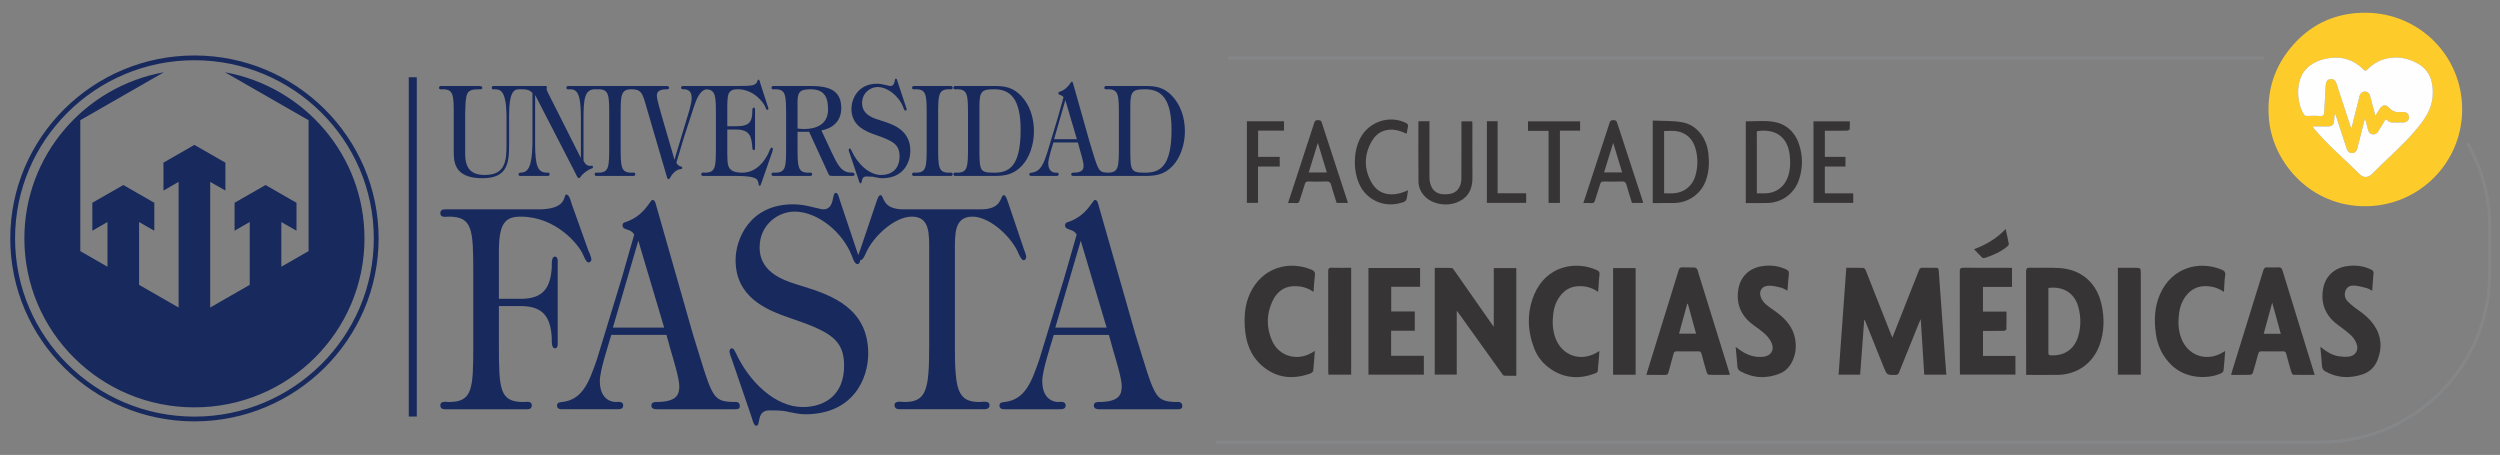 <?xml version="1.0" encoding="utf-8"?>
<!-- Generator: Adobe Illustrator 16.0.0, SVG Export Plug-In . SVG Version: 6.00 Build 0)  -->
<!DOCTYPE svg PUBLIC "-//W3C//DTD SVG 1.1//EN" "http://www.w3.org/Graphics/SVG/1.1/DTD/svg11.dtd">
<svg version="1.1" id="Capa_1" xmlns="http://www.w3.org/2000/svg" xmlns:xlink="http://www.w3.org/1999/xlink" x="0px" y="0px"
	 width="461.167px" height="83.917px" viewBox="0 0 461.167 83.917" enable-background="new 0 0 461.167 83.917"
	 xml:space="preserve">
<rect x="0" y="0" width="461.167" height="83.917" fill="#808080" stroke="none"/>
<g>
	<g>
		<path fill-rule="evenodd" clip-rule="evenodd" fill="#FECC2A" d="M436.34,38.041c-9.986,0.048-16.914-7.857-17.756-15.716
			c-0.57-5.34,0.893-10.068,4.447-14.071c3.525-3.975,8.061-5.931,13.348-5.905c9.949,0.049,17.836,8.017,17.809,17.88
			C454.158,30.134,446.127,38.017,436.34,38.041z M426.674,23.322c-0.018,0.236,0.111,0.318,0.197,0.42
			c2.545,3.05,5.598,5.594,8.4,8.387c0.734,0.732,1.523,0.674,2.289-0.033c0.543-0.501,1.041-1.052,1.574-1.563
			c2.15-2.062,4.367-4.06,6.307-6.327c1.633-1.91,3.162-3.882,3.314-6.557c0.139-2.437-0.443-4.58-2.668-5.879
			c-3.072-1.791-6.811-1.581-9.424,1.078c-0.271,0.277-0.395,0.244-0.65-0.01c-1.775-1.766-3.91-2.498-6.393-2.113
			c-1.674,0.258-3.188,0.843-4.359,2.161c-1.801,2.025-1.672,6.034-0.256,8.251c0.145,0.229,0.324,0.254,0.553,0.252
			c0.801-0.006,1.605-0.061,2.398,0.016c0.654,0.064,0.764-0.238,0.789-0.764c0.08-1.637,0.18-3.273,0.277-4.908
			c0.041-0.687,0.373-1.12,0.914-1.148c0.588-0.029,0.904,0.32,1.076,0.854c0.445,1.387,0.902,2.77,1.357,4.154
			c0.439,1.342,0.883,2.683,1.365,4.149c0.092-0.331,0.146-0.521,0.195-0.712c0.443-1.761,0.885-3.521,1.328-5.283
			c0.104-0.413,0.318-0.729,0.766-0.831c0.365-0.083,0.672,0.028,0.928,0.283c0.209,0.208,0.254,0.495,0.324,0.763
			c0.291,1.091,0.574,2.184,0.895,3.402c0.309-0.492,0.547-0.879,0.789-1.262c0.48-0.76,1.133-0.904,1.717-0.257
			c0.625,0.694,1.338,0.937,2.225,0.817c0.156-0.021,0.32-0.008,0.479,0c0.609,0.029,0.998,0.41,0.994,0.971
			c-0.004,0.557-0.395,0.941-1.006,0.957c-0.621,0.016-1.24-0.01-1.859,0.009c-0.42,0.013-0.801-0.052-1.09-0.382
			c-0.268-0.309-0.398-0.146-0.555,0.122c-0.373,0.638-0.775,1.259-1.154,1.894c-0.238,0.404-0.572,0.597-1.043,0.543
			c-0.496-0.057-0.719-0.389-0.836-0.822c-0.182-0.673-0.354-1.348-0.562-2.143c-0.086,0.312-0.141,0.502-0.189,0.693
			c-0.412,1.625-0.82,3.25-1.234,4.874c-0.125,0.484-0.395,0.834-0.941,0.854c-0.549,0.02-0.838-0.309-1.004-0.781
			c-0.107-0.301-0.199-0.607-0.299-0.91c-0.607-1.854-1.217-3.707-1.854-5.649c-0.164,0.502-0.154,0.919-0.176,1.333
			c-0.039,0.764-0.363,1.09-1.117,1.096C428.535,23.329,427.617,23.322,426.674,23.322z"/>
		<path fill-rule="evenodd" clip-rule="evenodd" fill="#FEFEFE" d="M426.674,23.322c0.943,0,1.861,0.007,2.781-0.002
			c0.754-0.006,1.078-0.332,1.117-1.096c0.021-0.414,0.012-0.831,0.176-1.333c0.637,1.942,1.246,3.796,1.854,5.649
			c0.1,0.303,0.191,0.609,0.299,0.91c0.166,0.473,0.455,0.801,1.004,0.781c0.547-0.021,0.816-0.37,0.941-0.854
			c0.414-1.624,0.822-3.249,1.234-4.874c0.049-0.191,0.104-0.381,0.189-0.693c0.209,0.795,0.381,1.47,0.562,2.143
			c0.117,0.434,0.34,0.766,0.836,0.822c0.471,0.054,0.805-0.139,1.043-0.543c0.379-0.635,0.781-1.256,1.154-1.894
			c0.156-0.269,0.287-0.431,0.555-0.122c0.289,0.33,0.67,0.395,1.09,0.382c0.619-0.019,1.238,0.007,1.859-0.009
			c0.611-0.016,1.002-0.4,1.006-0.957c0.004-0.561-0.385-0.941-0.994-0.971c-0.158-0.008-0.322-0.021-0.479,0
			c-0.887,0.119-1.6-0.123-2.225-0.817c-0.584-0.647-1.236-0.503-1.717,0.257c-0.242,0.383-0.48,0.77-0.789,1.262
			c-0.32-1.219-0.604-2.312-0.895-3.402c-0.07-0.268-0.115-0.555-0.324-0.763c-0.256-0.255-0.562-0.366-0.928-0.283
			c-0.447,0.103-0.662,0.418-0.766,0.831c-0.443,1.762-0.885,3.522-1.328,5.283c-0.049,0.191-0.104,0.381-0.195,0.712
			c-0.482-1.467-0.926-2.808-1.365-4.149c-0.455-1.385-0.912-2.768-1.357-4.154c-0.172-0.533-0.488-0.883-1.076-0.854
			c-0.541,0.028-0.873,0.462-0.914,1.148c-0.098,1.635-0.197,3.271-0.277,4.908c-0.025,0.525-0.135,0.828-0.789,0.764
			c-0.793-0.076-1.598-0.021-2.398-0.016c-0.229,0.002-0.408-0.023-0.553-0.252c-1.416-2.217-1.545-6.226,0.256-8.251
			c1.172-1.318,2.686-1.903,4.359-2.161c2.482-0.385,4.617,0.348,6.393,2.113c0.256,0.254,0.379,0.287,0.65,0.01
			c2.613-2.659,6.352-2.869,9.424-1.078c2.225,1.299,2.807,3.442,2.668,5.879c-0.152,2.675-1.682,4.646-3.314,6.557
			c-1.939,2.268-4.156,4.266-6.307,6.327c-0.533,0.512-1.031,1.062-1.574,1.563c-0.766,0.707-1.555,0.766-2.289,0.033
			c-2.803-2.793-5.855-5.337-8.4-8.387C426.785,23.64,426.656,23.558,426.674,23.322z"/>
	</g>
	<g>
		<path fill="#17295D" d="M76.883,14.255h-1.479v62.584h1.479V14.255z M35.866,75.145c17.323,0,31.368-13.949,31.368-31.163
			c0-15.299-11.101-28.012-25.734-30.652l15.424,8.846v24.147l-5.027,2.883v-8.253l2.795,1.604v-5.151l-5.708-3.275l-5.714,3.275
			v5.151l2.796-1.604v11.595l-7.289,4.18V33.548l2.803,1.605v-5.146l-5.714-3.278l-5.712,3.278v5.146l2.797-1.605v23.179
			l-7.293-4.18V40.953l2.805,1.604v-5.151l-5.71-3.275l-5.72,3.275v5.151l2.792-1.604v8.253l-5.014-2.883V22.175l15.423-8.846
			C15.596,15.97,4.495,28.683,4.495,43.982C4.495,61.196,18.538,75.145,35.866,75.145z M35.866,77.729
			c18.732,0,33.974-15.143,33.974-33.747c0-18.605-15.242-33.748-33.974-33.748c-18.735,0-33.97,15.143-33.97,33.748
			C1.896,62.586,17.131,77.729,35.866,77.729z M35.866,11.112c18.244,0,33.09,14.743,33.09,32.87c0,18.122-14.847,32.87-33.09,32.87
			c-18.246,0-33.087-14.748-33.087-32.87C2.779,25.855,17.62,11.112,35.866,11.112z M136.473,74.879
			c0-0.928-0.953-0.724-1.409-0.724c-3.784-0.204-3.661-0.927-7.266-12.584l-6.726-23.574c-0.086-0.357-0.25-1.131-0.712-1.131
			c-0.167,0-0.42,0.465-0.823,0.979c-0.719,0.983-1.962,2.423-4.2,3.147c-0.25,0.047-0.503,0.205-0.503,0.563
			c0,0.62,0.584,0.672,0.964,0.828c0.54,0.205,0.837,0.312,1.199,0.877l-2.322,8.101l-4.568,14.955
			c-1.378,3.919-2.539,7.423-6.397,7.839c-0.376,0.048-0.956,0.048-0.956,0.671c0,0.665,0.662,0.665,1.043,0.665h9.964
			c0.415,0,1.201,0.059,1.201-0.714c0-0.826-1.083-0.622-1.447-0.622c-1.791-0.104-2.87-1.545-2.87-3.816
			c0-2.01,1.534-6.498,2.117-8.56h10.183l0.783,2.834c0.414,1.442,1.577,5.159,1.577,6.598c0,1.496-0.335,2.944-4.275,2.944
			c-0.417,0-0.876,0.105-0.876,0.671c0,0.724,0.876,0.665,1.252,0.665h14.154C135.978,75.492,136.473,75.492,136.473,74.879z
			 M113.055,60.436l4.694-16.037l4.771,16.037H113.055z M143,16.466c1.959,0,2.01,1.045,2.01,4.711v5.96
			c0,3.674-0.051,4.718-2.01,4.718c-0.205,0-0.683-0.113-0.683,0.275c0,0.256,0.194,0.327,0.353,0.327h6.793
			c0.166,0,0.348-0.071,0.348-0.327c0-0.389-0.481-0.275-0.674-0.275c-1.964,0-2.017-1.044-2.017-4.718v-2.825h2.136l3.306,7.195
			c0.422,0.902,0.281,0.927,1.105,0.95h3.495c0.159,0,0.478,0,0.478-0.3c0-0.416-0.652-0.303-0.852-0.328
			c-1.767-0.088-2.49-1.955-3.337-3.644l-1.931-4.133c1.8-0.3,3.666-1.487,3.666-4.108c0-3.455-2.512-4.08-5.688-4.08h-6.827
			c-0.159,0-0.353,0.066-0.353,0.327C142.317,16.582,142.795,16.466,143,16.466z M147.566,16.956
			c0.396-0.446,1.433-0.489,1.989-0.489c1.798,0,3.029,0.75,3.161,3.048l0,0c0.553,5.257-5.596,4.194-5.596,4.194v-4.062
			C147.12,18.81,147.026,17.556,147.566,16.956z M202.646,74.156c-0.414,0-0.871,0.105-0.871,0.671c0,0.724,0.871,0.665,1.248,0.665
			h14.167c0.408,0,0.902,0,0.902-0.612c0-0.928-0.957-0.724-1.409-0.724c-3.779-0.204-3.656-0.927-7.266-12.584l-6.734-23.574
			c-0.077-0.357-0.245-1.131-0.704-1.131c-0.165,0-0.419,0.465-0.83,0.978c-0.71,0.984-1.953,2.424-4.201,3.148
			c-0.243,0.047-0.486,0.205-0.486,0.563c0,0.62,0.578,0.672,0.947,0.828c0.538,0.205,0.835,0.312,1.205,0.877l-2.326,8.101
			l-4.569,14.955c-1.369,3.919-2.529,7.423-6.398,7.839c-0.371,0.048-0.957,0.048-0.957,0.671c0,0.665,0.668,0.665,1.044,0.665
			h9.964c0.422,0,1.208,0.059,1.208-0.714c0-0.826-1.081-0.622-1.45-0.622c-1.795-0.104-2.872-1.545-2.872-3.816
			c0-2.01,1.537-6.498,2.121-8.56h10.177l0.784,2.834c0.42,1.442,1.583,5.159,1.583,6.598
			C206.924,72.708,206.582,74.156,202.646,74.156z M194.667,60.436l4.697-16.037l4.772,16.037H194.667z M176.559,31.855
			c-0.203,0-0.688-0.113-0.688,0.275c0,0.256,0.186,0.327,0.355,0.327h7.291c1.843-0.023,3.414-0.229,4.944-1.835
			c1.462-1.51,2.27-4.014,2.27-6.381c0-2.531-0.774-4.85-2.312-6.498c-1.503-1.602-2.95-1.855-4.773-1.879h-7.42
			c-0.169,0-0.355,0.066-0.355,0.327c0,0.39,0.485,0.274,0.688,0.274c1.949,0,2.005,1.045,2.005,4.711v5.96
			C178.564,30.811,178.508,31.855,176.559,31.855z M180.671,19.67c0-2.856,0.425-3.204,2.712-3.204c2.899,0,4.89,1.602,4.89,7.473
			c0,6.941-2.248,7.916-4.89,7.916c-2.693,0-2.712-0.324-2.712-4.718V19.67z M189.868,32.158c0,0.3,0.29,0.3,0.451,0.3h4.433
			c0.19,0,0.539,0.022,0.539-0.327c0-0.369-0.482-0.275-0.643-0.275c-0.8-0.049-1.281-0.699-1.281-1.719
			c0-0.904,0.688-2.92,0.947-3.854h4.524l0.348,1.279c0.184,0.646,0.697,2.312,0.697,2.967c0,0.674-0.139,1.326-1.898,1.326
			c-0.183,0-0.387,0.041-0.387,0.303c0,0.322,0.387,0.3,0.561,0.3h13.186c1.858-0.023,3.423-0.229,4.952-1.835
			c1.456-1.51,2.277-4.014,2.277-6.381c0-2.531-0.781-4.85-2.31-6.498c-1.511-1.602-2.952-1.855-4.779-1.879h-7.426
			c-0.163,0-0.348,0.066-0.348,0.327c0,0.39,0.483,0.274,0.679,0.274c1.964,0,2.008,1.045,2.008,4.711v5.96
			c0,3.58-0.043,4.659-1.866,4.712c-0.067-0.012-0.142-0.004-0.214,0c-0.076-0.006-0.181-0.014-0.284-0.012
			c-1.477-0.111-1.494-0.605-3.038-5.648l-2.995-10.603c-0.038-0.163-0.104-0.517-0.301-0.517c-0.083,0-0.192,0.212-0.379,0.443
			c-0.307,0.442-0.859,1.09-1.854,1.42c-0.123,0.022-0.226,0.092-0.226,0.254c0,0.279,0.248,0.296,0.424,0.369
			c0.236,0.094,0.361,0.14,0.519,0.393l-1.018,3.646l-2.031,6.729c-0.609,1.77-1.125,3.343-2.839,3.53
			C190.126,31.876,189.868,31.876,189.868,32.158z M208.502,19.67c0-2.856,0.429-3.204,2.722-3.204c2.897,0,4.883,1.602,4.883,7.473
			c0,6.941-2.25,7.916-4.883,7.916c-2.703,0-2.722-0.324-2.722-4.718V19.67z M196.523,18.462l2.128,7.218h-4.21L196.523,18.462z
			 M81.688,16.466c1.958,0,2.013,1.045,2.013,4.711v7.147c0,2.462,0.938,4.549,5.282,4.549c4.554,0,4.944-2.646,4.93-6.243v-5.453
			c0-3.878,0.774-4.688,1.735-4.711c0.082,0,0.275,0.016,0.461-0.006c0.007,0.004,0.017,0.006,0.038,0.006
			c0.753,0,1.488,0.023,2.075,0.695v9.305c-0.084,4.483-0.856,5.295-2.113,5.389c-0.167,0-0.449-0.025-0.449,0.324
			c0,0.278,0.236,0.278,0.396,0.278h4.974c0.173,0,0.352-0.071,0.352-0.327c0-0.389-0.475-0.275-0.678-0.275
			c-1.421-0.141-1.996-1.021-1.996-5.389v-8.886h0.037l7.333,14.224c0.082,0.213,0.47,1.069,0.698,1.069
			c0.149,0,0.354-0.28,0.439-0.416c0.376-0.511,1.366-1.212,1.911-1.371c0.121-0.067,0.253-0.095,0.253-0.275
			c0-0.189-0.113-0.236-0.231-0.236c-0.101,0-0.213,0.026-0.329,0.026c-0.521,0-0.96-0.396-1.182-0.974v-7.778
			c0-3.455,0.172-5.383,2.126-5.383c0.046,0,0.096,0,0.15-0.002c0.149,0.033,0.345,0.002,0.458,0.002
			c1.954,0,2.008,1.045,2.008,4.711v5.96c0,3.674-0.054,4.718-2.008,4.718c-0.208,0-0.681-0.113-0.681,0.275
			c0,0.256,0.181,0.327,0.35,0.327h6.786c0.17,0,0.362-0.071,0.362-0.327c0-0.389-0.49-0.275-0.684-0.275
			c-1.966,0-2.015-1.044-2.015-4.718v-5.96c0-3.666,0.048-4.711,2.015-4.711c0.081,0,0.206,0.016,0.329,0.016
			c1.199,0.066,1.61,0.551,2.105,2.213l4.09,13.965c0.05,0.165,0.108,0.398,0.284,0.398c0.167,0,0.273-0.233,0.362-0.366
			c0.374-0.7,1.163-1.464,1.866-1.489c0.149-0.021,0.294-0.021,0.294-0.253c0-0.212-0.166-0.232-0.309-0.255
			c-0.332-0.094-0.574-0.301-0.762-0.676l1.404-4.686l1.845-5.663c0.433-1.302,1.106-3.074,2.344-3.192
			c1.651,0.114,1.706,1.239,1.706,4.699v5.96c0,3.674-0.058,4.718-2.016,4.718c-0.207,0-0.689-0.113-0.689,0.275
			c0,0.256,0.186,0.327,0.35,0.327h6.152c3.527,0,3.956,0.51,4.065,1.419c0.01,0.16,0.049,0.395,0.213,0.395
			c0.149,0,0.221-0.234,0.263-0.375l1.732-4.945c0.095-0.232,0.438-1.205,0.438-1.437c0-0.167-0.084-0.28-0.212-0.28
			c-0.176,0-0.287,0.258-0.318,0.344c-0.164,0.426-0.425,1.002-0.83,1.629c-0.794,1.236-2.153,2.648-4.301,2.648
			c-0.702,0-1.868-0.094-2.353-0.836c-0.456-0.678-0.361-1.926-0.397-2.741v-4.384h1.587c2.655,0,2.883,1.348,3.043,3.41
			c0.019,0.232,0.062,0.389,0.28,0.389c0.257,0,0.208-0.434,0.208-0.666v-6.5c0-0.232,0.05-0.672-0.208-0.672
			c-0.218,0-0.261,0.163-0.28,0.394c-0.034,2.137-0.343,3.043-3.043,3.043h-1.587v-2.859c0-0.762-0.035-2.509,0.252-3.154
			c0.343-0.743,1.074-0.812,1.702-0.812c2.913,0,4.8,2.482,5.075,3.316c0.051,0.162,0.187,0.49,0.37,0.49
			c0.089,0,0.184-0.096,0.184-0.211c0-0.117-0.147-0.604-0.184-0.648l-1.291-3.99c-0.038-0.165-0.146-0.74-0.362-0.74
			c-0.134,0-0.17,0.21-0.21,0.324c-0.182,0.531-0.703,0.714-1.113,0.764c-0.77,0.094-2.03,0.094-2.852,0.094h-9.617
			c-0.188,0-0.482,0-0.482,0.327c0,0.317,0.473,0.274,0.593,0.274c0.705,0.043,1.365,0.321,1.365,1.648
			c0,1.023-0.627,2.878-0.921,3.854l-2.029,6.75l-0.191,0.721h-0.036l-2.433-8.357c-0.19-0.672-0.809-2.759-0.809-3.41
			c0-0.627,0.253-1.205,1.813-1.205c0.174,0,0.432,0,0.432-0.254c0-0.348-0.371-0.348-0.547-0.348h-12.829
			c-0.021,0-0.05,0.004-0.082,0.006c-0.043-0.006-0.096-0.006-0.145-0.006h-4.981c-0.159,0-0.345,0.066-0.345,0.327
			c0,0.39,0.475,0.274,0.677,0.274c1.415,0,1.994,1.017,1.994,5.383v7.264h-0.029l-6.021-11.951c-0.079-0.162-0.28-0.537-0.28-0.766
			c0-0.115,0.061-0.254,0.061-0.324c0-0.141-0.139-0.207-0.231-0.207h-4.534c-0.014,0-0.032,0.004-0.041,0.004
			c-0.027-0.004-0.063-0.004-0.085-0.004h-4.949c-0.167,0-0.333,0.066-0.333,0.327c0,0.39,0.442,0.274,0.642,0.274
			c0.925,0.043,1.981,0.207,2.078,4.711v5.453c0,2.856-0.116,5.645-3.975,5.645c-2.526,0-3.653-1.141-3.653-3.95v-7.147
			c0.091-4.199,0.11-4.711,2.693-4.711c0.166,0,0.46,0.043,0.46-0.274c0-0.399-0.583-0.327-0.794-0.327h-6.824
			c-0.167,0-0.357,0.066-0.357,0.327C80.986,16.582,81.477,16.466,81.688,16.466z M168.934,31.855c-0.207,0-0.683-0.113-0.683,0.275
			c0,0.256,0.175,0.327,0.353,0.327h6.794c0.159,0,0.34-0.071,0.34-0.327c0-0.389-0.475-0.275-0.68-0.275
			c-1.949,0-2.003-1.044-2.003-4.718v-5.96c0-3.666,0.054-4.711,2.003-4.711c0.205,0,0.68,0.115,0.68-0.274
			c0-0.261-0.181-0.327-0.34-0.327h-6.794c-0.178,0-0.353,0.066-0.353,0.327c0,0.39,0.477,0.274,0.683,0.274
			c1.967,0,2.007,1.045,2.007,4.711v5.96C170.941,30.811,170.9,31.855,168.934,31.855z M158.336,33.04
			c0.068,0.202,0.194,0.786,0.403,0.786c0.211,0,0.194-0.324,0.286-0.652c0.07-0.3,0.253-0.619,0.799-0.619
			c1.046,0,1.247,0.039,1.621,0.138c0.362,0.066,0.864,0.182,1.309,0.182c3.96,0,5.171-2.999,5.171-5.036
			c0-3.736-2.937-4.829-5.314-5.568c-1.332-0.42-3.585-0.997-3.585-3.246c0-1.885,1.511-2.973,2.858-2.973
			c1.824,0,3.908,1.623,4.707,3.683c0.081,0.212,0.215,0.677,0.466,0.677c0.07,0,0.195-0.115,0.195-0.25
			c0-0.142-0.149-0.489-0.183-0.606l-1.482-4.454c-0.047-0.16-0.123-0.604-0.325-0.604c-0.35,0-0.034,1.369-1.03,1.369
			c-0.143,0-0.524-0.121-0.973-0.208c-0.435-0.118-0.966-0.215-1.478-0.215c-3.602,0-4.721,2.931-4.721,4.62
			c0,3.066,2.468,4.134,4.421,4.803c3.304,1.139,4.457,1.789,4.457,3.973c0,2.459-1.598,3.438-3.385,3.438
			c-2.257,0-4.409-2.111-5.488-4.506c-0.087-0.139-0.144-0.375-0.327-0.375c-0.09,0-0.184,0.12-0.184,0.258
			c0,0.166,0.166,0.604,0.227,0.744L158.336,33.04z M182.534,74.72c0-0.871-1.407-0.564-1.741-0.564
			c-4.195,0.048-4.649-2.27-4.649-10.468V46.406c0-3.248-0.131-6.444,3.236-6.444c3.03,0,6.855,3.352,8.352,6.444
			c0.17,0.417,0.664,1.602,1.117,1.602c0.215,0,0.455-0.307,0.455-0.62c0-0.307-0.293-1.084-0.403-1.341l-2.875-8.513
			c-0.121-0.307-0.455-1.542-0.827-1.542c-0.788,0-0.125,2.628-4.28,2.628h-14.245c-4.149,0-3.483-2.628-4.275-2.628
			c-0.379,0-0.715,1.235-0.83,1.542l-2.872,8.513c-0.089,0.193-0.27,0.671-0.367,1.03c-0.029-0.107-0.074-0.194-0.092-0.254
			l-3.317-9.904c-0.131-0.361-0.295-1.343-0.746-1.343c-0.794,0-0.089,3.044-2.334,3.044c-0.321,0-1.158-0.259-2.152-0.465
			c-1.012-0.259-2.203-0.466-3.374-0.466c-8.093,0-10.625,6.504-10.625,10.271c0,6.801,5.557,9.179,9.963,10.675
			c7.442,2.524,10.058,3.966,10.058,8.817c0,5.468-3.619,7.633-7.647,7.633c-5.063,0-9.921-4.694-12.339-10.008
			c-0.204-0.309-0.339-0.822-0.742-0.822c-0.203,0-0.415,0.256-0.415,0.567c0,0.36,0.374,1.336,0.497,1.648l3.53,10.32
			c0.166,0.459,0.413,1.747,0.915,1.747c0.451,0,0.417-0.719,0.615-1.443c0.179-0.673,0.589-1.395,1.788-1.395
			c2.373,0,2.829,0.108,3.659,0.311c0.833,0.154,1.958,0.411,2.946,0.411c8.934,0,11.64-6.648,11.64-11.185
			c0-8.306-6.613-10.73-11.929-12.38c-3.026-0.931-8.104-2.216-8.104-7.226c0-4.178,3.41-6.599,6.448-6.599
			c4.11,0,8.801,3.608,10.589,8.201c0.159,0.467,0.499,1.495,1.042,1.495c0.167,0,0.454-0.26,0.454-0.563
			c0-0.055-0.02-0.123-0.031-0.195c0.04,0.018,0.072,0.037,0.108,0.037c0.461,0,0.961-1.185,1.123-1.602
			c1.499-3.093,5.316-6.444,8.352-6.444c3.362,0,3.197,3.196,3.197,6.444v17.282c0,8.198-0.462,10.516-4.649,10.468
			c-0.335,0-1.747-0.307-1.747,0.564c0,0.83,0.792,0.771,1.247,0.771h15.037C181.75,75.492,182.534,75.55,182.534,74.72z
			 M98.096,74.778c0-0.883-1.081-0.622-1.533-0.622c-4.403,0-4.532-2.32-4.532-10.468V56.46h4.035c4.319,0,5.48,2.222,5.721,5.831
			c0,0.465-0.119,1.963,0.589,1.963c0.63,0,0.5-0.981,0.5-1.441V48.784c0-0.47,0.129-1.449-0.5-1.449
			c-0.708,0-0.589,1.498-0.589,1.963c-0.241,3.612-1.402,5.826-5.721,5.826h-4.035v-8.82c0-5.264,1.25-6.342,4.035-6.342
			c6.443,0,10.719,5.106,11.54,7.119c0.174,0.358,0.541,1.336,0.953,1.336c0.295,0,0.539-0.306,0.539-0.561
			c0-0.312-0.446-1.45-0.572-1.65l-3.116-8.722c-0.084-0.359-0.415-1.602-0.921-1.602c-0.206,0-0.283,0.314-0.329,0.469
			c-0.485,2.064-3.118,2.217-4.527,2.269H82.024c-0.374,0-0.798,0.153-0.798,0.722c0,0.875,1.095,0.62,1.549,0.62
			c4.396,0,4.529,2.319,4.529,10.467v13.26c0,8.147-0.133,10.468-4.529,10.468c-0.454,0-1.549-0.261-1.549,0.622
			c0,0.567,0.424,0.714,0.798,0.714h15.281C97.678,75.492,98.096,75.345,98.096,74.778z"/>
	</g>
	<g>
		<path fill-rule="evenodd" clip-rule="evenodd" fill="#373435" d="M343.889,58.935c-0.254,3.425-0.503,6.788-0.755,10.184
			c-1.34,0-2.61,0-3.977,0c0.474-6.559,0.945-13.102,1.423-19.715c1.092,0,2.126-0.021,3.158,0.021
			c0.154,0.006,0.361,0.275,0.437,0.465c1.604,4.044,3.193,8.094,4.786,12.143c0.021,0.055,0.05,0.106,0.11,0.235
			c0.104-0.251,0.188-0.442,0.265-0.637c1.556-3.935,3.114-7.867,4.66-11.806c0.119-0.304,0.268-0.442,0.608-0.433
			c0.84,0.021,1.68,0.019,2.52,0.001c0.354-0.007,0.478,0.115,0.503,0.479c0.396,5.602,0.808,11.202,1.217,16.803
			c0.058,0.796,0.124,1.591,0.19,2.436c-1.336,0-2.646,0-4.074,0c-0.212-3.368-0.425-6.743-0.645-10.236
			c-0.113,0.232-0.192,0.376-0.254,0.527c-1.258,3.108-2.519,6.215-3.762,9.329c-0.136,0.338-0.323,0.431-0.669,0.434
			c-1.539,0.012-1.556,0.028-2.126-1.38c-1.169-2.885-2.317-5.777-3.477-8.665C344.008,59.069,343.961,59.029,343.889,58.935z"/>
		<path fill-rule="evenodd" clip-rule="evenodd" fill="#373435" d="M279.706,49.452c0,6.617,0,13.19,0,19.866
			c-0.755,0-1.504,0.021-2.249-0.02c-0.145-0.008-0.296-0.245-0.408-0.402c-2.681-3.732-5.356-7.469-8.033-11.204
			c-0.064-0.089-0.137-0.171-0.292-0.362c0,3.999,0,7.864,0,11.777c-1.373,0-2.697,0-4.062,0c0-6.544,0-13.071,0-19.692
			c1.052,0,2.102-0.019,3.149,0.021c0.155,0.006,0.324,0.27,0.446,0.442c2.353,3.354,4.698,6.711,7.046,10.067
			c0.053,0.074,0.112,0.145,0.249,0.317c0-3.67,0-7.214,0-10.811C276.945,49.452,278.29,49.452,279.706,49.452z"/>
		<path fill-rule="evenodd" clip-rule="evenodd" fill="#373435" d="M373.756,69.154c0-0.306,0-0.521,0-0.737
			c0-6.098,0.008-12.195-0.013-18.294c-0.002-0.571,0.143-0.751,0.728-0.736c1.778,0.045,3.562-0.044,5.336,0.052
			c4.05,0.218,6.921,2.653,7.832,6.617c0.594,2.582,0.55,5.164-0.369,7.675c-1.213,3.311-4.146,5.373-7.667,5.419
			C377.686,69.173,375.768,69.154,373.756,69.154z M377.861,53.114c0,0.521,0,1.017,0,1.513c0,3.437,0,6.873,0,10.309
			c0,0.297-0.058,0.575,0.422,0.605c2.482,0.156,4.361-1.101,5.073-3.489c0.514-1.721,0.512-3.474,0.09-5.209
			C382.789,54.143,380.748,52.77,377.861,53.114z"/>
		<path fill-rule="evenodd" clip-rule="evenodd" fill="#373435" d="M426.986,69.153c-1.359,0-2.654,0.013-3.947-0.021
			c-0.123-0.004-0.297-0.277-0.35-0.454c-0.336-1.128-0.656-2.261-0.953-3.4c-0.092-0.354-0.25-0.475-0.615-0.469
			c-1.32,0.021-2.641,0.024-3.959-0.001c-0.385-0.008-0.518,0.155-0.605,0.484c-0.311,1.157-0.625,2.312-0.975,3.457
			c-0.051,0.167-0.299,0.384-0.461,0.389c-1.156,0.033-2.314,0.018-3.548,0.018c0.056-0.229,0.089-0.412,0.144-0.589
			c1.934-6.232,3.873-12.463,5.795-18.699c0.127-0.415,0.301-0.576,0.738-0.552c0.678,0.037,1.361,0.034,2.039,0
			c0.434-0.021,0.619,0.125,0.748,0.55c1.33,4.371,2.686,8.735,4.035,13.102C425.701,65.004,426.332,67.042,426.986,69.153z
			 M420.729,61.577c-0.527-1.921-1.035-3.768-1.582-5.752c-0.545,2.001-1.053,3.853-1.57,5.752
			C418.656,61.577,419.645,61.577,420.729,61.577z"/>
		<path fill-rule="evenodd" clip-rule="evenodd" fill="#373435" d="M319.064,69.154c-1.283,0-2.56,0.013-3.836-0.019
			c-0.135-0.003-0.333-0.242-0.383-0.408c-0.338-1.127-0.659-2.26-0.95-3.4c-0.095-0.37-0.237-0.525-0.641-0.519
			c-1.319,0.025-2.639,0.021-3.957,0.002c-0.344-0.005-0.493,0.111-0.579,0.438c-0.298,1.139-0.633,2.268-0.931,3.406
			c-0.094,0.359-0.239,0.523-0.646,0.513c-1.115-0.031-2.232-0.011-3.428-0.011c0.062-0.244,0.103-0.429,0.158-0.608
			c1.931-6.231,3.865-12.462,5.787-18.695c0.116-0.38,0.265-0.562,0.696-0.538c0.737,0.039,1.479-0.016,2.217,0.028
			c0.19,0.012,0.481,0.207,0.534,0.378c2,6.397,3.978,12.803,5.956,19.207C319.079,68.982,319.064,69.045,319.064,69.154z
			 M311.355,56.046c-0.04-0.002-0.08-0.004-0.12-0.006c-0.501,1.832-1.002,3.664-1.508,5.515c1.096,0,2.099,0,3.143,0
			C312.355,59.681,311.855,57.864,311.355,56.046z"/>
		<path fill-rule="evenodd" clip-rule="evenodd" fill="#373435" d="M365.796,65.654c2.008,0,3.977,0,5.983,0
			c0,1.181,0,2.291,0,3.452c-3.393,0-6.779,0-10.224,0c-0.01-0.215-0.027-0.429-0.027-0.644c-0.002-6.118,0.004-12.236-0.012-18.354
			c-0.001-0.52,0.097-0.729,0.682-0.723c2.778,0.032,5.559,0.014,8.338,0.016c0.195,0,0.392,0.018,0.615,0.028
			c0,1.172,0,2.302,0,3.5c-1.788,0-3.556,0-5.358,0c0,1.538,0,3.007,0,4.546c1.433,0,2.843,0,4.341,0c0,1.14,0.014,2.21-0.021,3.28
			c-0.003,0.099-0.307,0.267-0.474,0.271c-1.059,0.025-2.119,0.014-3.179,0.014c-0.215,0-0.43,0-0.664,0
			C365.796,62.605,365.796,64.093,365.796,65.654z"/>
		<path fill-rule="evenodd" clip-rule="evenodd" fill="#373435" d="M260.979,57.459c0,1.229,0,2.342,0,3.556
			c-1.454,0-2.896,0-4.365,0c0,1.576,0,3.05,0,4.621c2.009,0,4.01,0,6.04,0c0,1.207,0,2.317,0,3.474c-3.405,0-6.791,0-10.22,0
			c0-6.55,0-13.093,0-19.673c3.173,0,6.322,0,9.524,0c0,1.144,0,2.271,0,3.471c-1.749,0-3.516,0-5.326,0c0,1.54,0,3.009,0,4.552
			C258.054,57.459,259.482,57.459,260.979,57.459z"/>
		<path fill-rule="evenodd" clip-rule="evenodd" fill="#373435" d="M320.17,64.001c0.363,0.262,0.614,0.451,0.873,0.627
			c1.277,0.867,2.663,1.36,4.23,1.188c1.392-0.151,2.093-1.247,1.537-2.533c-0.254-0.587-0.669-1.147-1.136-1.588
			c-0.679-0.64-1.459-1.176-2.217-1.728c-2.262-1.648-3.244-3.843-2.79-6.618c0.383-2.338,2.044-3.91,4.407-4.256
			c1.539-0.225,3.022-0.065,4.44,0.615c0.369,0.177,0.528,0.384,0.475,0.828c-0.121,1.005-0.173,2.018-0.257,3.076
			c-0.457-0.213-0.85-0.474-1.279-0.577c-0.709-0.172-1.443-0.341-2.164-0.332c-1.278,0.015-1.92,0.998-1.45,2.192
			c0.181,0.462,0.523,0.903,0.898,1.235c0.595,0.527,1.284,0.946,1.925,1.424c1.728,1.286,3.127,2.818,3.495,5.034
			c0.224,1.342,0.099,2.673-0.474,3.93c-0.48,1.055-1.22,1.907-2.291,2.353c-2.485,1.032-4.939,0.928-7.323-0.371
			c-0.367-0.2-0.542-0.471-0.573-0.895C320.41,66.444,320.289,65.282,320.17,64.001z"/>
		<path fill-rule="evenodd" clip-rule="evenodd" fill="#373435" d="M428.025,63.975c1.062,0.856,2.086,1.515,3.312,1.728
			c0.602,0.104,1.232,0.149,1.84,0.096c1.328-0.118,2.006-1.201,1.512-2.451c-0.215-0.54-0.562-1.078-0.984-1.474
			c-0.74-0.692-1.566-1.299-2.387-1.896c-2.311-1.682-3.277-3.925-2.773-6.735c0.412-2.299,2.064-3.81,4.375-4.146
			c1.561-0.228,3.064-0.064,4.494,0.638c0.324,0.158,0.459,0.352,0.418,0.746c-0.111,1.027-0.16,2.062-0.238,3.152
			c-0.391-0.193-0.693-0.403-1.027-0.493c-0.705-0.19-1.422-0.383-2.145-0.45c-0.695-0.065-1.393,0.096-1.713,0.832
			c-0.322,0.745-0.193,1.507,0.355,2.067c0.607,0.623,1.311,1.168,2.029,1.664c1.115,0.771,2.109,1.65,2.871,2.773
			c1.367,2.019,1.482,4.178,0.607,6.397c-0.49,1.244-1.4,2.16-2.668,2.602c-2.373,0.825-4.703,0.736-6.943-0.5
			c-0.406-0.224-0.598-0.525-0.629-0.996C428.258,66.394,428.139,65.263,428.025,63.975z"/>
		<path fill-rule="evenodd" clip-rule="evenodd" fill="#373435" d="M410.47,64.741c-0.102,1.299-0.172,2.475-0.305,3.643
			c-0.021,0.186-0.29,0.403-0.494,0.497c-2.321,1.056-6.431,1.091-9.151-1.581c-1.623-1.594-2.521-3.518-2.833-5.742
			c-0.35-2.495-0.258-4.961,0.768-7.296c2.145-4.886,7.129-6.252,11.338-4.536c0.521,0.213,0.775,0.463,0.677,1.103
			c-0.147,0.957-0.154,1.938-0.229,3.019c-1.067-0.735-2.148-1.049-3.339-1.064c-1.567-0.021-2.777,0.61-3.703,1.845
			c-0.687,0.917-1.076,1.958-1.224,3.084c-0.209,1.582-0.181,3.15,0.391,4.669c1.196,3.186,4.563,4.395,7.525,2.702
			C410.042,64.995,410.192,64.904,410.47,64.741z"/>
		<path fill-rule="evenodd" clip-rule="evenodd" fill="#373435" d="M294.793,53.833c-1.05-0.723-2.131-1.036-3.323-1.052
			c-1.568-0.02-2.778,0.612-3.701,1.848c-0.699,0.934-1.086,1.995-1.232,3.144c-0.198,1.563-0.162,3.111,0.398,4.61
			c1.191,3.184,4.568,4.393,7.529,2.697c0.152-0.087,0.303-0.175,0.576-0.333c-0.105,1.325-0.188,2.549-0.321,3.766
			c-0.016,0.144-0.299,0.304-0.488,0.375c-2.809,1.061-5.525,0.936-8.07-0.744c-1.452-0.959-2.541-2.268-3.163-3.899
			c-1.27-3.329-1.352-6.723,0.05-9.994c2.207-5.15,7.493-6.218,11.496-4.44c0.434,0.192,0.579,0.421,0.509,0.91
			c-0.115,0.809-0.131,1.632-0.191,2.449C294.847,53.361,294.822,53.55,294.793,53.833z"/>
		<path fill-rule="evenodd" clip-rule="evenodd" fill="#373435" d="M242.304,53.85c-0.972-0.681-1.935-0.99-3.003-1.058
			c-2.167-0.138-3.676,0.85-4.564,2.738c-1.142,2.424-1.161,4.938-0.062,7.373c1.279,2.833,4.588,3.763,7.325,2.162
			c0.152-0.09,0.302-0.185,0.542-0.332c-0.095,1.283-0.158,2.486-0.297,3.681c-0.022,0.191-0.354,0.421-0.589,0.504
			c-3.19,1.126-6.176,0.846-8.815-1.416c-2.155-1.848-3.024-4.316-3.209-7.061c-0.144-2.153,0.021-4.285,0.936-6.281
			c2.24-4.892,7.24-6.122,11.349-4.415c0.486,0.202,0.713,0.459,0.64,1.028C242.431,51.762,242.389,52.761,242.304,53.85z"/>
		<path fill-rule="evenodd" clip-rule="evenodd" fill="#373435" d="M390.678,69.109c0-6.561,0-13.089,0-19.709
			c1.017,0,2.029,0,3.041,0c1.188,0,1.188,0,1.188,1.21c0,5.914,0,11.829,0,17.744c0,0.236,0,0.472,0,0.755
			C393.48,69.109,392.113,69.109,390.678,69.109z"/>
		<path fill-rule="evenodd" clip-rule="evenodd" fill="#373435" d="M249.244,49.4c0,6.627,0,13.143,0,19.708
			c-1.386,0-2.753,0-4.187,0c-0.013-0.203-0.038-0.414-0.038-0.624c-0.002-6.14,0.004-12.279-0.013-18.419
			c-0.002-0.519,0.125-0.697,0.666-0.678C246.846,49.428,248.022,49.4,249.244,49.4z"/>
		<path fill-rule="evenodd" clip-rule="evenodd" fill="#373435" d="M301.72,69.125c-1.423,0-2.772,0-4.159,0
			c0-6.571,0-13.112,0-19.682c1.392,0,2.758,0,4.159,0C301.72,56.013,301.72,62.539,301.72,69.125z"/>
		<path fill-rule="evenodd" clip-rule="evenodd" fill="#373435" d="M304.877,37.454c0-5.072,0-10.061,0-15.216
			c1.86,0.097,3.722-0.007,5.499,0.331c2.639,0.502,4.435,2.853,4.76,5.733c0.178,1.584,0.138,3.153-0.352,4.685
			c-0.865,2.711-3.234,4.447-6.084,4.465C307.444,37.459,306.188,37.454,304.877,37.454z M306.973,24.176c0,3.842,0,7.647,0,11.494
			c0.512,0,0.97,0.005,1.428-0.002c2.119-0.028,3.773-1.256,4.353-3.285c0.477-1.67,0.479-3.365-0.004-5.029
			c-0.506-1.744-1.671-2.857-3.477-3.157C308.537,24.075,307.765,24.176,306.973,24.176z"/>
		<path fill-rule="evenodd" clip-rule="evenodd" fill="#373435" d="M322.043,22.385c1.636,0,3.251-0.164,4.818,0.038
			c2.48,0.32,4.199,1.796,4.998,4.181c0.729,2.179,0.727,4.407-0.02,6.588c-0.891,2.607-3.228,4.242-5.979,4.26
			c-1.256,0.009-2.513,0.002-3.817,0.002C322.043,32.419,322.043,27.42,322.043,22.385z M324.078,35.669
			c0.548,0,1.025,0.007,1.503-0.001c2.046-0.035,3.626-1.209,4.27-3.158c0.423-1.283,0.443-2.605,0.292-3.919
			c-0.403-3.478-2.802-4.917-6.064-4.382C324.078,27.996,324.078,31.786,324.078,35.669z"/>
		<path fill-rule="evenodd" clip-rule="evenodd" fill="#373435" d="M261.701,22.362c0.651,0,1.281,0,1.985,0c0,0.27,0,0.503,0,0.736
			c0,3.059,0,6.116,0.001,9.174c0,0.221-0.005,0.441,0.009,0.66c0.159,2.645,1.96,3.193,3.881,2.811
			c1.249-0.25,1.987-1.299,1.997-2.775c0.023-3.277,0.011-6.556,0.013-9.834c0-0.236,0-0.473,0-0.758c0.676,0,1.302,0,1.993,0
			c0.011,0.211,0.03,0.422,0.03,0.635c0.002,3.258-0.016,6.516,0.008,9.773c0.015,2.079-0.766,3.652-2.734,4.495
			c-2.003,0.857-4.572,0.415-5.99-0.991c-0.774-0.768-1.22-1.715-1.23-2.783c-0.038-3.656-0.017-7.314-0.017-10.972
			C261.646,22.496,261.669,22.459,261.701,22.362z"/>
		<path fill-rule="evenodd" clip-rule="evenodd" fill="#373435" d="M292.074,37.454c0.717-2.185,1.399-4.266,2.082-6.348
			c0.925-2.822,1.855-5.645,2.764-8.473c0.123-0.383,0.325-0.49,0.694-0.471c0.314,0.016,0.548,0.027,0.673,0.414
			c1.573,4.855,3.167,9.705,4.755,14.557c0.029,0.092,0.045,0.188,0.072,0.305c-0.687,0-1.344,0-2.071,0
			c-0.334-1.086-0.694-2.177-1-3.283c-0.137-0.494-0.341-0.709-0.895-0.682c-1.097,0.052-2.197,0.029-3.296,0.008
			c-0.375-0.008-0.563,0.088-0.676,0.478c-0.3,1.034-0.669,2.048-0.979,3.078c-0.1,0.331-0.258,0.442-0.593,0.424
			C293.129,37.434,292.649,37.454,292.074,37.454z M299.234,31.807c-0.561-1.849-1.095-3.613-1.653-5.457
			c-0.573,1.857-1.121,3.633-1.685,5.457C297.046,31.807,298.098,31.807,299.234,31.807z"/>
		<path fill-rule="evenodd" clip-rule="evenodd" fill="#373435" d="M237.596,37.454c0.595-1.814,1.16-3.535,1.724-5.256
			c1.043-3.184,2.092-6.365,3.118-9.553c0.122-0.379,0.309-0.506,0.685-0.482c0.309,0.02,0.553,0.009,0.681,0.402
			c1.58,4.875,3.18,9.743,4.772,14.613c0.024,0.073,0.035,0.15,0.058,0.254c-0.679,0-1.333,0-2.067,0
			c-0.327-1.052-0.7-2.118-0.98-3.209c-0.152-0.593-0.41-0.786-1.024-0.752c-1.056,0.061-2.117,0.039-3.175,0.006
			c-0.423-0.014-0.59,0.134-0.705,0.525c-0.296,1.015-0.653,2.01-0.959,3.021c-0.097,0.32-0.238,0.459-0.584,0.438
			C238.662,37.432,238.182,37.454,237.596,37.454z M244.756,31.808c-0.562-1.853-1.097-3.616-1.655-5.459
			c-0.572,1.858-1.12,3.634-1.683,5.459C242.572,31.808,243.625,31.808,244.756,31.808z"/>
		<path fill-rule="evenodd" clip-rule="evenodd" fill="#373435" d="M336.621,30.717c0,1.695,0,3.285,0,4.945
			c1.757,0,3.483,0,5.241,0c0,0.62,0,1.169,0,1.755c-2.447,0-4.873,0-7.333,0c0-5.007,0-9.993,0-15.036c2.2,0,4.402,0,6.7,0
			c0,0.489,0.029,0.981-0.023,1.466c-0.011,0.104-0.31,0.252-0.479,0.255c-1.138,0.023-2.277,0.012-3.416,0.012
			c-0.215,0-0.43,0-0.683,0c0,1.629,0,3.195,0,4.826c1.267,0,2.515,0,3.804,0c0,0.611,0,1.159,0,1.777
			C339.187,30.717,337.939,30.717,336.621,30.717z"/>
		<path fill-rule="evenodd" clip-rule="evenodd" fill="#373435" d="M259.736,35.084c-0.103,0.636-0.146,1.219-0.311,1.764
			c-0.062,0.204-0.385,0.388-0.626,0.469c-2.307,0.775-4.986,0.453-7.005-1.731c-2.502-2.708-2.638-9.035,0.441-11.825
			c1.939-1.758,4.704-2.235,7.071-1.105c0.368,0.176,0.511,0.367,0.408,0.775c-0.103,0.4-0.144,0.818-0.212,1.231
			c-0.613-0.222-1.169-0.494-1.757-0.624c-1.939-0.43-3.664,0.232-4.68,1.975c-1.481,2.545-1.495,5.213-0.007,7.746
			c1.302,2.217,3.68,2.529,6.073,1.596C259.314,35.284,259.488,35.196,259.736,35.084z"/>
		<path fill-rule="evenodd" clip-rule="evenodd" fill="#373435" d="M236.068,28.938c0,0.637,0,1.185,0,1.786
			c-1.329,0-2.622,0-4.008,0c0,2.255,0,4.459,0,6.695c-0.728,0-1.361,0-2.049,0c0-4.993,0-9.997,0-15.047c2.265,0,4.533,0,6.847,0
			c0,0.542,0,1.093,0,1.724c-1.567,0-3.154,0-4.777,0c0,1.65,0,3.22,0,4.842C233.407,28.938,234.7,28.938,236.068,28.938z"/>
		<path fill-rule="evenodd" clip-rule="evenodd" fill="#373435" d="M287.757,37.435c-0.753,0-1.389,0-2.095,0
			c0-4.423,0-8.827,0-13.298c-1.295,0-2.522,0-3.795,0c0-0.613,0-1.16,0-1.76c3.183,0,6.368,0,9.61,0c0,0.546,0,1.107,0,1.732
			c-1.229,0-2.438,0-3.721,0C287.757,28.577,287.757,32.981,287.757,37.435z"/>
		<path fill-rule="evenodd" clip-rule="evenodd" fill="#373435" d="M274.282,22.362c0.665,0,1.295,0,1.982,0
			c0,4.424,0,8.812,0,13.285c1.779,0,3.502,0,5.26,0c0,0.633,0,1.182,0,1.769c-2.408,0-4.798,0-7.242,0
			C274.282,32.426,274.282,27.424,274.282,22.362z"/>
		<path fill-rule="evenodd" clip-rule="evenodd" fill="#373435" d="M369.975,42.24c0.213,0.979,0.42,1.864,0.586,2.757
			c0.023,0.125-0.12,0.325-0.24,0.427c-1.244,1.045-2.701,1.687-4.233,2.171c-0.126,0.04-0.34,0.014-0.427-0.07
			c-0.498-0.482-0.971-0.991-1.511-1.552C366.375,45.13,368.327,44.008,369.975,42.24z"/>
	</g>
	<path fill-rule="evenodd" clip-rule="evenodd" fill="none" stroke="#848688" stroke-width="0.567" stroke-miterlimit="10" d="
		M226.485,10.706h191.122"/>
	<path fill-rule="evenodd" clip-rule="evenodd" fill="none" stroke="#848688" stroke-width="0.567" stroke-miterlimit="10" d="
		M455.168,26.417c2.611,4.559,4.104,9.84,4.104,15.47v8.5c0,17.222-13.961,31.182-31.182,31.182H224.244"/>
</g>
</svg>
